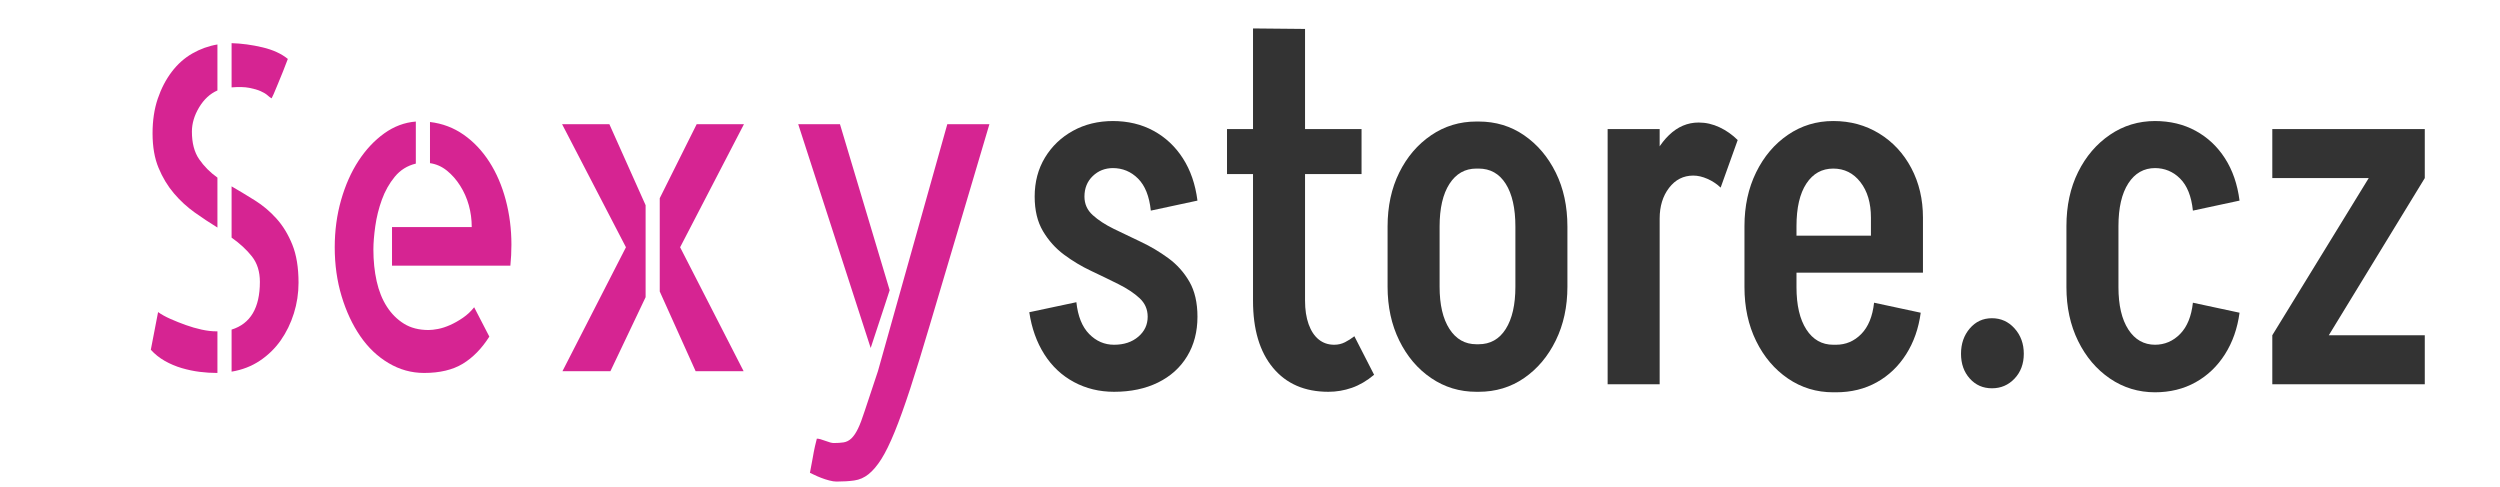 <?xml version="1.0" encoding="utf-8"?>
<svg viewBox="0 0 262 51" xmlns="http://www.w3.org/2000/svg">
  <path d="M 22.259 16.064 Q 22.182 16.033 22.073 15.955 Q 21.964 15.878 21.762 15.808 Q 21.56 15.738 21.249 15.691 Q 20.938 15.644 20.456 15.675 L 20.456 14.105 Q 21.14 14.121 21.847 14.253 Q 22.555 14.385 22.99 14.665 Q 22.897 14.867 22.773 15.108 Q 22.648 15.349 22.539 15.559 Q 22.43 15.769 22.353 15.909 Q 22.275 16.049 22.259 16.064 Z M 16.895 17.308 Q 16.895 16.624 17.128 16.08 Q 17.362 15.536 17.758 15.124 Q 18.155 14.711 18.691 14.47 Q 19.227 14.229 19.818 14.152 L 19.818 15.784 Q 19.321 15.955 18.994 16.383 Q 18.668 16.811 18.668 17.246 Q 18.668 17.852 18.994 18.225 Q 19.321 18.599 19.818 18.879 L 19.818 20.651 Q 19.305 20.402 18.792 20.115 Q 18.279 19.827 17.859 19.438 Q 17.439 19.05 17.167 18.536 Q 16.895 18.023 16.895 17.308 Z M 17.144 23.652 Q 17.362 23.776 17.696 23.893 Q 18.03 24.01 18.388 24.111 Q 18.745 24.212 19.103 24.274 Q 19.461 24.336 19.772 24.336 L 19.818 24.336 L 19.818 25.813 L 19.787 25.813 Q 19.414 25.813 19.018 25.774 Q 18.621 25.735 18.217 25.642 Q 17.813 25.549 17.447 25.386 Q 17.082 25.222 16.817 24.989 Z M 20.456 19.189 Q 20.969 19.423 21.505 19.687 Q 22.042 19.951 22.477 20.332 Q 22.913 20.713 23.192 21.257 Q 23.472 21.802 23.472 22.61 Q 23.472 23.17 23.262 23.699 Q 23.052 24.227 22.671 24.655 Q 22.291 25.082 21.731 25.378 Q 21.171 25.673 20.456 25.767 L 20.456 24.274 Q 21.731 23.963 21.731 22.579 Q 21.731 22.035 21.373 21.677 Q 21.016 21.32 20.456 21.009 Z" transform="matrix(2.326, 0, 0, 2.952, -23.31, -37.115)" style="fill: rgb(214, 36, 146); line-height: 25.475px; white-space: pre;"/>
  <path d="M 29.395 16.904 Q 30.234 16.982 30.911 17.355 Q 31.587 17.728 32.069 18.319 Q 32.551 18.91 32.808 19.671 Q 33.064 20.433 33.064 21.257 Q 33.064 21.631 33.017 22.004 L 27.684 22.004 L 27.684 20.635 L 31.276 20.635 Q 31.276 20.231 31.144 19.858 Q 31.012 19.485 30.755 19.166 Q 30.499 18.847 30.157 18.63 Q 29.814 18.412 29.395 18.365 Z M 29.332 24.289 Q 29.504 24.289 29.76 24.251 Q 30.017 24.212 30.304 24.111 Q 30.592 24.01 30.88 23.854 Q 31.167 23.699 31.385 23.481 L 32.069 24.523 Q 31.556 25.16 30.872 25.487 Q 30.188 25.813 29.13 25.813 Q 28.275 25.813 27.529 25.463 Q 26.782 25.114 26.254 24.507 Q 25.725 23.901 25.414 23.092 Q 25.103 22.284 25.103 21.351 Q 25.103 20.464 25.391 19.671 Q 25.679 18.879 26.176 18.28 Q 26.674 17.681 27.334 17.308 Q 27.995 16.935 28.757 16.888 L 28.757 18.381 Q 28.182 18.49 27.809 18.847 Q 27.436 19.205 27.226 19.664 Q 27.016 20.122 26.93 20.604 Q 26.845 21.086 26.845 21.428 Q 26.845 22.035 26.992 22.556 Q 27.14 23.077 27.451 23.458 Q 27.762 23.839 28.221 24.064 Q 28.679 24.289 29.332 24.289 Z" transform="matrix(2.326, 0, 0, 2.952, -23.31, -37.115)" style="fill: rgb(214, 36, 146); line-height: 25.475px; white-space: pre;"/>
  <path d="M 35.347 16.982 L 37.477 16.982 L 39.11 19.858 L 39.11 23.123 L 37.524 25.751 L 35.363 25.751 L 38.224 21.351 Z M 43.541 16.982 L 40.665 21.351 L 43.526 25.751 L 41.364 25.751 L 39.747 22.921 L 39.747 19.609 L 41.411 16.982 Z" transform="matrix(2.326, 0, 0, 2.952, -23.31, -37.115)" style="fill: rgb(214, 36, 146); line-height: 25.475px; white-space: pre;"/>
  <path d="M 54.6 16.982 Q 53.745 19.267 53.076 21.032 Q 52.407 22.797 51.91 24.126 Q 51.412 25.456 51.031 26.373 Q 50.65 27.29 50.332 27.904 Q 50.013 28.519 49.733 28.869 Q 49.453 29.218 49.158 29.405 Q 48.862 29.592 48.512 29.63 Q 48.163 29.669 47.712 29.669 Q 47.572 29.669 47.385 29.63 Q 47.199 29.592 47.02 29.537 Q 46.841 29.483 46.701 29.428 Q 46.561 29.374 46.514 29.358 Q 46.577 29.078 46.639 28.83 Q 46.685 28.612 46.74 28.418 Q 46.794 28.223 46.825 28.145 Q 46.95 28.145 47.206 28.223 Q 47.463 28.301 47.587 28.301 Q 47.836 28.301 48.03 28.278 Q 48.225 28.254 48.38 28.138 Q 48.536 28.021 48.676 27.796 Q 48.816 27.57 48.987 27.15 L 49.577 25.751 L 52.703 16.982 Z M 49.251 24.927 L 45.986 16.982 L 47.867 16.982 L 50.106 22.875 L 49.888 23.403 Z" transform="matrix(2.326, 0, 0, 2.952, -23.31, -37.115)" style="fill: rgb(214, 36, 146); line-height: 25.475px; white-space: pre;"/>
  <path style="fill: rgb(51, 51, 51); white-space: pre;"/>
  <path d="M 120.277 36.038 Q 120.277 35.004 119.431 34.299 Q 118.585 33.594 117.222 32.983 Q 115.859 32.372 114.355 31.737 Q 112.851 31.103 111.511 30.21 Q 110.172 29.317 109.302 28.001 Q 108.433 26.685 108.433 24.758 Q 108.433 24.758 108.973 24.758 Q 109.514 24.758 110.289 24.758 Q 111.065 24.758 111.84 24.758 Q 112.616 24.758 113.133 24.758 Q 113.65 24.758 113.65 24.758 Q 113.65 25.792 114.519 26.497 Q 115.389 27.202 116.728 27.789 Q 118.068 28.377 119.572 29.011 Q 121.076 29.646 122.439 30.539 Q 123.802 31.432 124.648 32.748 Q 125.494 34.064 125.494 36.038 Q 125.494 36.038 124.977 36.038 Q 124.46 36.038 123.684 36.038 Q 122.909 36.038 122.133 36.038 Q 121.358 36.038 120.817 36.038 Q 120.277 36.038 120.277 36.038 Z M 116.752 43.088 L 116.752 38.67 Q 118.303 38.67 119.29 37.918 Q 120.277 37.166 120.277 36.038 L 125.494 36.038 Q 125.494 38.153 124.413 39.751 Q 123.332 41.349 121.358 42.218 Q 119.384 43.088 116.752 43.088 Z M 108.433 24.758 Q 108.433 22.69 109.514 21.092 Q 110.595 19.494 112.451 18.578 Q 114.308 17.661 116.658 17.661 L 116.658 22.079 Q 115.389 22.079 114.519 22.831 Q 113.65 23.583 113.65 24.758 Z M 112.804 34.675 Q 113.039 36.649 114.143 37.659 Q 115.248 38.67 116.752 38.67 L 116.752 43.088 Q 114.449 43.088 112.545 42.171 Q 110.642 41.255 109.443 39.563 Q 108.245 37.871 107.869 35.615 Z M 120.606 26.074 Q 120.371 24.053 119.266 23.066 Q 118.162 22.079 116.611 22.079 L 116.611 17.661 Q 119.008 17.661 120.888 18.578 Q 122.768 19.494 123.966 21.163 Q 125.165 22.831 125.494 25.134 Z" transform="matrix(1, 0, 0, 1.116, 0, -7.026)" style="fill: rgb(51, 51, 51); white-space: pre;"/>
  <path d="M 131.316 34.581 L 131.316 8.966 L 136.768 9.013 L 136.768 34.581 Z M 128.59 22.643 L 128.59 18.413 L 142.69 18.413 L 142.69 22.643 Z M 131.316 34.534 L 136.768 34.534 Q 136.768 35.803 137.144 36.743 Q 137.52 37.683 138.202 38.176 Q 138.883 38.67 139.823 38.67 L 139.212 43.088 Q 135.499 43.088 133.408 40.832 Q 131.316 38.576 131.316 34.534 Z M 141.938 37.871 L 144.006 41.49 Q 142.878 42.336 141.68 42.712 Q 140.481 43.088 139.212 43.088 L 139.823 38.67 Q 140.434 38.67 140.951 38.435 Q 141.468 38.2 141.938 37.871 Z" transform="matrix(1, 0, 0, 1.116, 0, -7.026)" style="fill: rgb(51, 51, 51); white-space: pre;"/>
  <path d="M 158.813 33.265 L 158.813 27.531 L 164.265 27.531 L 164.265 33.265 Z M 145.418 33.265 L 145.418 27.531 L 150.87 27.531 L 150.87 33.265 Z M 154.677 22.126 L 154.677 17.708 L 155.053 17.708 L 155.053 22.126 Z M 154.677 43.088 L 154.677 38.623 L 155.053 38.623 L 155.053 43.088 Z M 145.418 27.578 Q 145.418 24.711 146.64 22.502 Q 147.862 20.293 149.977 19.001 Q 152.092 17.708 154.724 17.708 L 154.724 22.126 Q 152.938 22.126 151.904 23.56 Q 150.87 24.993 150.87 27.578 Z M 164.265 27.578 L 158.813 27.578 Q 158.813 24.993 157.803 23.56 Q 156.792 22.126 154.959 22.126 L 154.959 17.708 Q 157.638 17.708 159.73 19.001 Q 161.821 20.293 163.043 22.502 Q 164.265 24.711 164.265 27.578 Z M 145.418 33.218 L 150.87 33.218 Q 150.87 35.756 151.904 37.189 Q 152.938 38.623 154.724 38.623 L 154.724 43.088 Q 152.092 43.088 149.977 41.795 Q 147.862 40.503 146.64 38.27 Q 145.418 36.038 145.418 33.218 Z M 164.265 33.218 Q 164.265 36.038 163.043 38.27 Q 161.821 40.503 159.73 41.795 Q 157.638 43.088 154.959 43.088 L 154.959 38.623 Q 156.792 38.623 157.803 37.189 Q 158.813 35.756 158.813 33.218 Z" transform="matrix(1, 0, 0, 1.116, 0, -7.026)" style="fill: rgb(51, 51, 51); white-space: pre;"/>
  <path d="M 168.48 42.383 L 168.48 18.413 L 173.932 18.413 L 173.932 42.383 Z M 171.958 26.826 Q 171.958 24.241 172.757 22.197 Q 173.556 20.152 174.919 18.977 Q 176.282 17.802 178.021 17.802 L 177.457 22.784 Q 175.906 22.784 174.919 23.936 Q 173.932 25.087 173.932 26.826 Z M 180.324 23.912 Q 179.713 23.395 178.937 23.09 Q 178.162 22.784 177.457 22.784 L 178.021 17.802 Q 179.149 17.802 180.206 18.249 Q 181.264 18.695 182.11 19.447 Z" transform="matrix(1, 0, 0, 1.116, 0, -7.026)" style="fill: rgb(51, 51, 51); white-space: pre;"/>
  <path d="M 185.217 31.902 L 185.217 28.424 L 201.526 28.424 L 201.526 31.902 Z M 192.126 43.135 L 192.126 38.67 L 192.455 38.67 L 192.455 43.135 Z M 182.82 33.265 L 182.82 27.531 L 188.272 27.531 L 188.272 33.265 Z M 196.074 28.424 L 196.074 26.685 L 201.526 26.685 L 201.526 28.424 Z M 201.526 26.732 L 196.074 26.732 Q 196.074 24.664 194.969 23.395 Q 193.865 22.126 192.126 22.126 L 192.126 17.661 Q 194.805 17.661 196.943 18.836 Q 199.082 20.011 200.304 22.079 Q 201.526 24.147 201.526 26.732 Z M 196.403 34.722 L 201.291 35.662 Q 200.962 37.871 199.763 39.563 Q 198.565 41.255 196.685 42.195 Q 194.805 43.135 192.408 43.135 L 192.408 38.67 Q 193.959 38.67 195.063 37.659 Q 196.168 36.649 196.403 34.722 Z M 182.82 27.531 Q 182.82 24.711 184.042 22.479 Q 185.264 20.246 187.379 18.954 Q 189.494 17.661 192.126 17.661 L 192.126 22.126 Q 190.34 22.126 189.306 23.536 Q 188.272 24.946 188.272 27.531 Z M 182.82 33.265 L 188.272 33.265 Q 188.272 35.803 189.306 37.236 Q 190.34 38.67 192.126 38.67 L 192.126 43.135 Q 189.494 43.135 187.379 41.842 Q 185.264 40.55 184.042 38.317 Q 182.82 36.085 182.82 33.265 Z" transform="matrix(1, 0, 0, 1.116, 0, -7.026)" style="fill: rgb(51, 51, 51); white-space: pre;"/>
  <path d="M 208.757 42.759 Q 207.347 42.759 206.431 41.842 Q 205.514 40.926 205.514 39.516 Q 205.514 38.106 206.431 37.142 Q 207.347 36.179 208.757 36.179 Q 210.167 36.179 211.131 37.142 Q 212.094 38.106 212.094 39.516 Q 212.094 40.926 211.131 41.842 Q 210.167 42.759 208.757 42.759 Z" transform="matrix(1, 0, 0, 1.116, 0, -7.026)" style="fill: rgb(51, 51, 51); white-space: pre;"/>
  <path d="M 216.562 33.312 L 216.562 27.484 L 222.014 27.484 L 222.014 33.312 Z M 216.562 27.531 Q 216.562 24.664 217.784 22.455 Q 219.006 20.246 221.121 18.954 Q 223.236 17.661 225.868 17.661 L 225.868 22.079 Q 224.082 22.079 223.048 23.513 Q 222.014 24.946 222.014 27.531 Z M 229.816 26.074 Q 229.581 24.053 228.476 23.066 Q 227.372 22.079 225.821 22.079 L 225.821 17.661 Q 228.218 17.661 230.098 18.578 Q 231.978 19.494 233.176 21.163 Q 234.375 22.831 234.704 25.134 Z M 216.562 33.265 L 222.014 33.265 Q 222.014 35.803 223.048 37.236 Q 224.082 38.67 225.868 38.67 L 225.868 43.135 Q 223.236 43.135 221.121 41.842 Q 219.006 40.55 217.784 38.317 Q 216.562 36.085 216.562 33.265 Z M 229.816 34.722 L 234.704 35.662 Q 234.375 37.871 233.176 39.563 Q 231.978 41.255 230.098 42.195 Q 228.218 43.135 225.821 43.135 L 225.821 38.67 Q 227.372 38.67 228.476 37.659 Q 229.581 36.649 229.816 34.722 Z" transform="matrix(1, 0, 0, 1.116, 0, -7.026)" style="fill: rgb(51, 51, 51); white-space: pre;"/>
  <path d="M 238.137 37.777 L 248.242 23.019 L 254.117 23.019 L 244.059 37.777 Z M 238.137 42.383 L 238.137 37.777 L 254.117 37.777 L 254.117 42.383 Z M 238.137 23.019 L 238.137 18.413 L 254.117 18.413 L 254.117 23.019 Z" transform="matrix(1, 0, 0, 1.116, 0, -7.026)" style="fill: rgb(51, 51, 51); white-space: pre;"/>
</svg>